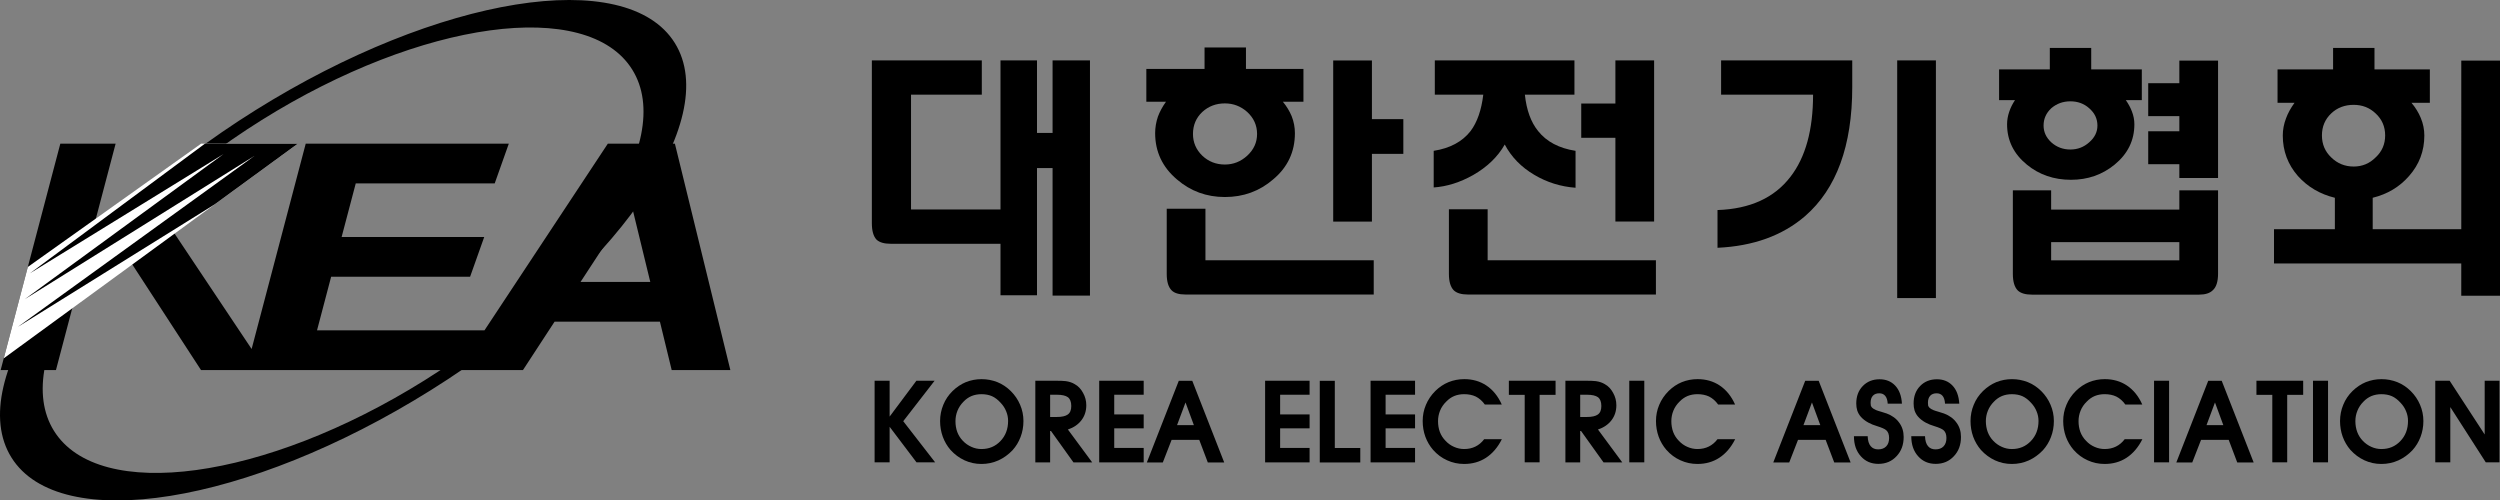 <?xml version="1.0" encoding="utf-8"?>
<!-- Generator: Adobe Illustrator 13.0.0, SVG Export Plug-In . SVG Version: 6.00 Build 14948)  -->
<!DOCTYPE svg PUBLIC "-//W3C//DTD SVG 1.1//EN" "http://www.w3.org/Graphics/SVG/1.1/DTD/svg11.dtd">
<svg version="1.1" id="Layer_1" xmlns="http://www.w3.org/2000/svg" xmlns:xlink="http://www.w3.org/1999/xlink" x="0px" y="0px"
	 width="300px" height="60.053px" viewBox="0 0 300 60.053" enable-background="new 0 0 300 60.053" xml:space="preserve">
<rect x="0" y="0" width="300" height="60.053" fill="#808080" stroke="none"/>
<path d="M72.938,17.243L58.136,39.643H38.042l1.694-6.432h16.675l1.695-4.771H40.994l1.695-6.429h16.675l1.692-4.769H43.944h-7.257
	L30.195,41.88l-9.39-14.06l-5.184,3.525l8.502,13.065h12.662h25.969l3.794-5.809h12.642l1.413,5.809h7.04l-6.656-27.168H72.938z
	 M69.665,33.832l6.098-9.33l2.27,9.33H69.665z"/>
<g>
	<path d="M80.972,5.15c-5.803-9.284-28.326-5.673-50.305,8.066C8.686,26.956-4.428,45.62,1.373,54.902
		c5.802,9.284,28.324,5.673,50.306-8.069C73.659,33.097,86.774,14.433,80.972,5.15 M50.936,45.646
		C31.777,57.625,11.875,60.336,6.481,51.71c-5.392-8.63,5.768-25.331,24.928-37.307C50.568,2.428,70.472-0.285,75.864,8.343
		C81.257,16.971,70.096,33.674,50.936,45.646"/>
	<polygon points="0.078,44.411 6.714,44.411 13.874,17.243 7.238,17.243 	"/>
	<polygon fill="#FFFFFF" points="11.507,26.226 3.339,32.036 0.451,42.999 8.667,37.001 35.736,17.243 24.128,17.243 	"/>
	<polygon points="24.591,17.243 3.592,32.799 26.821,18.488 2.97,35.907 30.553,18.693 2.142,39.225 25.779,24.511 35.736,17.243 	
		"/>
	<path d="M109.324,25.138h10.736V7.246h4.38v8.707h1.869V7.246h4.488v28.228h-4.488V20.171h-1.869v15.263h-4.38v-6.181h-13.189
		c-0.771,0-1.334-0.165-1.687-0.497c-0.374-0.395-0.561-1.056-0.561-1.978V7.246h13.194v4.112h-8.494V25.138z"/>
	<path d="M153.944,12.209c0.438,0.527,0.789,1.101,1.051,1.719c0.262,0.658,0.394,1.344,0.394,2.048c0,2.247-0.87,4.099-2.614,5.554
		c-1.631,1.407-3.561,2.113-5.788,2.113c-2.206,0-4.125-0.706-5.757-2.113c-1.743-1.478-2.612-3.329-2.612-5.554
		c0-0.663,0.111-1.322,0.334-1.985c0.221-0.593,0.542-1.187,0.965-1.781h-2.357V8.274h6.986V5.696h4.969v2.578h6.898v3.935H153.944z
		 M140.007,25.048h4.646v6.181h20.194v4.112h-22.6c-0.77,0-1.319-0.165-1.648-0.494c-0.395-0.395-0.592-1.051-0.592-1.974V25.048z
		 M144.28,13.432c-0.75,0.703-1.123,1.588-1.123,2.644c0,1.015,0.374,1.886,1.123,2.611c0.747,0.704,1.65,1.056,2.707,1.056
		c1.013,0,1.903-0.352,2.674-1.056c0.792-0.726,1.188-1.597,1.188-2.611c0-1.033-0.396-1.918-1.188-2.644
		c-0.771-0.684-1.661-1.024-2.674-1.024C145.93,12.407,145.027,12.748,144.28,13.432 M164.631,18.461v8.13h-4.647V7.255h4.647v7.04
		h3.769v4.166H164.631z"/>
	<path d="M188.933,7.246v4.112h-5.948c0.196,1.852,0.727,3.307,1.586,4.365c1.013,1.276,2.511,2.07,4.495,2.377v4.43
		c-1.784-0.133-3.438-0.649-4.958-1.554c-1.565-0.925-2.743-2.136-3.537-3.634c-0.837,1.475-2.104,2.697-3.801,3.668
		c-1.564,0.879-3.14,1.376-4.726,1.486v-4.396c1.961-0.307,3.438-1.101,4.43-2.377c0.792-1.059,1.299-2.514,1.52-4.365h-5.816V7.246
		H188.933z M173.87,25.115h4.647v6.113h20.193v4.114h-22.567c-0.77,0-1.329-0.167-1.682-0.494c-0.394-0.395-0.592-1.053-0.592-1.974
		V25.115z M193.848,12.428V7.246h4.646v19.34h-4.646V16.54h-4.099v-4.112H193.848z"/>
	<path d="M222.27,7.246v3.191c0,7.05-1.889,12.215-5.66,15.497c-2.711,2.335-6.212,3.603-10.509,3.801v-4.529
		c3.9-0.131,6.819-1.464,8.759-3.997c1.805-2.337,2.709-5.619,2.709-9.851h-11.037V7.246H222.27z M227.663,7.246h4.646v28.521
		h-4.646V7.246z"/>
	<path d="M255.097,12.015c0.309,0.438,0.555,0.889,0.73,1.352c0.198,0.507,0.298,1.021,0.298,1.549c0,1.936-0.794,3.551-2.38,4.846
		c-1.478,1.209-3.219,1.813-5.225,1.813c-2.05,0-3.813-0.604-5.289-1.813c-1.588-1.295-2.382-2.91-2.382-4.846
		c0-0.505,0.088-1.01,0.262-1.516c0.153-0.462,0.383-0.925,0.69-1.385h-1.911V8.329h6.088V5.751h4.968v2.578h6.072v3.686H255.097z
		 M241.544,22.842h4.593v2.313h15.384v-2.313h4.646v9.997c0,0.947-0.207,1.61-0.627,1.987c-0.352,0.354-0.902,0.53-1.653,0.53
		h-20.063c-0.771,0-1.333-0.167-1.685-0.496c-0.397-0.399-0.596-1.061-0.596-1.989V22.842z M246.159,12.984
		c-0.62,0.573-0.93,1.268-0.93,2.084c0,0.771,0.31,1.444,0.93,2.017c0.641,0.571,1.403,0.857,2.285,0.857
		c0.861,0,1.612-0.286,2.253-0.857c0.663-0.572,0.995-1.245,0.995-2.017c0-0.816-0.332-1.511-0.995-2.084
		c-0.617-0.55-1.369-0.825-2.253-0.825C247.563,12.159,246.8,12.435,246.159,12.984 M261.521,29.054h-15.384v2.189h15.384V29.054z
		 M261.521,19.706h-3.735v-3.954h3.735v-1.815h-3.735V9.984h3.735V7.273h4.646v14.084h-4.646V19.706z"/>
	<path d="M295.352,31.616H272.88v-4.111h7.304v-3.771c-1.786-0.437-3.264-1.308-4.432-2.609c-1.212-1.387-1.818-3.007-1.818-4.858
		c0-0.704,0.131-1.398,0.395-2.082c0.217-0.596,0.555-1.211,1.015-1.85h-2.039V8.329h6.665V5.751h4.968v2.578h6.644v4.006h-1.713
		h-0.493c0.482,0.572,0.854,1.178,1.118,1.818c0.284,0.681,0.427,1.39,0.427,2.113c0,1.852-0.611,3.472-1.836,4.858
		c-1.138,1.302-2.59,2.173-4.36,2.609v3.771h10.629V7.276H300v28.209h-4.648V31.616z M279.751,13.604
		c-0.746,0.706-1.119,1.586-1.119,2.646c0,1.056,0.373,1.938,1.119,2.644c0.744,0.727,1.64,1.09,2.693,1.09
		c1.026,0,1.902-0.363,2.624-1.09c0.769-0.706,1.151-1.588,1.151-2.644c0-1.061-0.383-1.94-1.151-2.646
		c-0.722-0.683-1.598-1.023-2.624-1.023C281.37,12.581,280.473,12.922,279.751,13.604"/>
	<polygon points="104.952,55.481 104.952,45.688 106.755,45.688 106.755,49.991 109.967,45.688 112.152,45.688 108.388,50.544 
		112.217,55.481 109.98,55.481 106.755,51.214 106.755,55.481 	"/>
	<path d="M113.197,48.575c0.25-0.618,0.622-1.174,1.12-1.66c0.479-0.465,1.007-0.817,1.581-1.057c0.599-0.238,1.229-0.36,1.888-0.36
		c0.67,0,1.304,0.122,1.904,0.36c0.592,0.239,1.126,0.596,1.605,1.069c0.488,0.487,0.863,1.038,1.12,1.647
		c0.267,0.617,0.398,1.268,0.398,1.953c0,0.679-0.116,1.317-0.346,1.917c-0.224,0.591-0.545,1.119-0.964,1.584
		c-0.506,0.529-1.072,0.938-1.698,1.22c-0.634,0.284-1.311,0.427-2.03,0.427c-0.72,0-1.396-0.146-2.032-0.438
		c-0.634-0.294-1.195-0.709-1.684-1.25c-0.404-0.469-0.711-0.997-0.926-1.581c-0.214-0.6-0.322-1.225-0.322-1.879
		C112.812,49.843,112.94,49.192,113.197,48.575 M114.872,51.841c0.155,0.401,0.377,0.754,0.668,1.056
		c0.3,0.314,0.647,0.56,1.041,0.731c0.376,0.171,0.773,0.257,1.194,0.257c0.916,0,1.678-0.32,2.284-0.963
		c0.609-0.634,0.913-1.438,0.913-2.407c0-0.41-0.078-0.794-0.231-1.155c-0.146-0.369-0.363-0.708-0.654-1.015
		c-0.334-0.37-0.681-0.636-1.041-0.799c-0.367-0.162-0.791-0.243-1.27-0.243c-0.428,0-0.822,0.072-1.182,0.217
		c-0.368,0.155-0.693,0.383-0.975,0.683c-0.317,0.318-0.556,0.677-0.721,1.081c-0.162,0.401-0.242,0.821-0.242,1.259
		C114.655,51.007,114.728,51.439,114.872,51.841"/>
	<path d="M129.778,50.422c-0.394,0.515-0.938,0.889-1.631,1.119l2.915,3.945h-2.248l-2.696-3.765h-0.103v3.765h-1.776v-9.799h2.39
		c0.574,0,0.998,0.016,1.272,0.05c0.42,0.061,0.774,0.181,1.065,0.361c0.421,0.229,0.755,0.584,1.003,1.055
		c0.258,0.456,0.386,0.947,0.386,1.48C130.355,49.319,130.163,49.915,129.778,50.422 M128.143,47.663
		c-0.265-0.193-0.705-0.295-1.32-0.295h-0.807v2.671h0.769c0.633,0,1.081-0.1,1.345-0.296c0.282-0.198,0.423-0.537,0.423-1.02
		C128.552,48.223,128.415,47.871,128.143,47.663"/>
	<polygon points="131.905,55.486 131.905,45.688 137.242,45.688 137.242,47.368 133.708,47.368 133.708,49.731 137.242,49.731 
		137.242,51.401 133.708,51.401 133.708,53.752 137.242,53.752 137.242,55.486 	"/>
	<path d="M139.538,55.493h-1.916l3.831-9.795h1.62l3.831,9.795h-1.968l-1.028-2.712h-3.315L139.538,55.493z M142.262,48.295
		l-1.016,2.723h2.019L142.262,48.295z"/>
	<polygon points="151.813,55.486 151.813,45.688 157.15,45.688 157.15,47.368 153.616,47.368 153.616,49.731 157.15,49.731 
		157.15,51.401 153.616,51.401 153.616,53.752 157.15,53.752 157.15,55.486 	"/>
	<polygon points="158.372,55.495 158.372,45.698 160.176,45.698 160.176,53.759 163.234,53.759 163.234,55.495 	"/>
	<polygon points="164.469,55.486 164.469,45.688 169.806,45.688 169.806,47.368 166.272,47.368 166.272,49.731 169.806,49.731 
		169.806,51.401 166.272,51.401 166.272,53.752 169.806,53.752 169.806,55.486 	"/>
	<path d="M178.309,54.94c-0.754,0.489-1.623,0.735-2.61,0.735c-0.728,0-1.408-0.146-2.041-0.438
		c-0.636-0.284-1.197-0.699-1.687-1.25c-0.404-0.469-0.713-0.997-0.928-1.581c-0.216-0.6-0.321-1.225-0.321-1.879
		c0-0.686,0.128-1.333,0.387-1.942c0.256-0.618,0.635-1.175,1.133-1.671c0.472-0.465,0.999-0.817,1.582-1.057
		c0.591-0.238,1.221-0.36,1.89-0.36c1.002,0,1.885,0.253,2.646,0.76c0.79,0.526,1.406,1.288,1.853,2.29h-2.031
		c-0.317-0.438-0.682-0.758-1.093-0.963c-0.402-0.188-0.866-0.282-1.39-0.282c-0.427,0-0.822,0.072-1.182,0.217
		c-0.369,0.155-0.693,0.383-0.977,0.683c-0.325,0.318-0.57,0.677-0.733,1.081c-0.161,0.401-0.243,0.821-0.243,1.259
		c0,0.465,0.072,0.897,0.219,1.299c0.154,0.401,0.38,0.754,0.682,1.056c0.291,0.316,0.633,0.56,1.027,0.731
		c0.385,0.171,0.788,0.257,1.207,0.257c0.508,0,0.957-0.1,1.351-0.296c0.403-0.196,0.755-0.491,1.053-0.887h2.122
		C179.728,53.688,179.088,54.435,178.309,54.94"/>
	<polygon points="182.964,55.479 182.964,47.382 181.063,47.382 181.063,45.687 186.668,45.687 186.668,47.382 184.753,47.382 
		184.753,55.479 	"/>
	<path d="M193.386,50.422c-0.393,0.515-0.937,0.889-1.631,1.119l2.916,3.945h-2.249l-2.695-3.765h-0.104v3.765h-1.775v-9.799h2.389
		c0.575,0,0.999,0.016,1.272,0.05c0.419,0.061,0.775,0.181,1.066,0.361c0.42,0.229,0.754,0.584,1.004,1.055
		c0.255,0.456,0.384,0.947,0.384,1.48C193.963,49.319,193.771,49.915,193.386,50.422 M191.752,47.663
		c-0.266-0.193-0.706-0.295-1.321-0.295h-0.808v2.671h0.769c0.632,0,1.081-0.1,1.347-0.296c0.282-0.198,0.422-0.537,0.422-1.02
		C192.16,48.223,192.025,47.871,191.752,47.663"/>
	<rect x="195.513" y="45.688" width="1.803" height="9.793"/>
	<path d="M206.306,54.94c-0.753,0.489-1.624,0.735-2.609,0.735c-0.727,0-1.408-0.146-2.042-0.438
		c-0.636-0.284-1.197-0.699-1.687-1.25c-0.404-0.469-0.713-0.997-0.928-1.581c-0.214-0.6-0.322-1.225-0.322-1.879
		c0-0.686,0.129-1.333,0.388-1.942c0.258-0.618,0.637-1.175,1.135-1.671c0.472-0.465,0.997-0.817,1.581-1.057
		c0.591-0.238,1.221-0.36,1.889-0.36c1.003,0,1.886,0.253,2.647,0.76c0.79,0.526,1.405,1.288,1.853,2.29h-2.032
		c-0.316-0.438-0.682-0.758-1.092-0.963c-0.404-0.188-0.866-0.282-1.39-0.282c-0.427,0-0.821,0.072-1.18,0.217
		c-0.37,0.155-0.695,0.383-0.979,0.683c-0.324,0.318-0.568,0.677-0.732,1.081c-0.163,0.401-0.244,0.821-0.244,1.259
		c0,0.465,0.074,0.897,0.219,1.299c0.153,0.401,0.381,0.754,0.682,1.056c0.291,0.316,0.634,0.56,1.028,0.731
		c0.386,0.171,0.787,0.257,1.207,0.257c0.507,0,0.956-0.1,1.351-0.296c0.401-0.196,0.754-0.491,1.054-0.887h2.12
		C207.725,53.688,207.086,54.435,206.306,54.94"/>
	<path d="M214.708,55.493h-1.915l3.83-9.795h1.62l3.83,9.795h-1.967l-1.029-2.712h-3.315L214.708,55.493z M217.434,48.295
		l-1.018,2.723h2.021L217.434,48.295z"/>
	<path d="M224.121,52.344c0.016,0.53,0.136,0.932,0.361,1.195c0.212,0.258,0.512,0.386,0.897,0.386c0.41,0,0.733-0.119,0.966-0.36
		c0.229-0.239,0.347-0.573,0.347-1.002s-0.117-0.739-0.347-0.938c-0.172-0.153-0.537-0.314-1.092-0.486
		c-0.384-0.111-0.735-0.253-1.052-0.425c-0.386-0.212-0.694-0.455-0.925-0.73c-0.181-0.205-0.315-0.451-0.41-0.731
		c-0.077-0.257-0.115-0.536-0.115-0.836c0-0.855,0.26-1.555,0.783-2.094c0.522-0.539,1.192-0.81,2.014-0.81
		c0.761,0,1.383,0.248,1.861,0.746c0.498,0.521,0.771,1.251,0.823,2.184h-1.708c-0.026-0.429-0.128-0.746-0.309-0.952
		c-0.169-0.195-0.403-0.295-0.706-0.295c-0.332,0-0.587,0.1-0.767,0.295c-0.181,0.196-0.271,0.48-0.271,0.849
		c0,0.138,0.01,0.25,0.027,0.334c0.036,0.095,0.086,0.176,0.153,0.246c0.113,0.11,0.271,0.207,0.477,0.293
		c0.128,0.054,0.34,0.122,0.643,0.207l0.641,0.203c0.641,0.241,1.137,0.604,1.488,1.095c0.359,0.48,0.539,1.053,0.539,1.721
		c0,0.934-0.281,1.701-0.85,2.301c-0.564,0.616-1.293,0.925-2.184,0.925c-0.857,0-1.557-0.3-2.096-0.902
		c-0.558-0.609-0.837-1.412-0.837-2.416H224.121z"/>
	<path d="M231.001,52.344c0.019,0.53,0.136,0.932,0.361,1.195c0.212,0.258,0.514,0.386,0.897,0.386c0.413,0,0.733-0.119,0.966-0.36
		c0.229-0.239,0.347-0.573,0.347-1.002s-0.117-0.739-0.347-0.938c-0.172-0.153-0.535-0.314-1.092-0.486
		c-0.384-0.111-0.735-0.253-1.052-0.425c-0.383-0.212-0.692-0.455-0.925-0.73c-0.178-0.205-0.315-0.451-0.41-0.731
		c-0.077-0.257-0.113-0.536-0.113-0.836c0-0.855,0.258-1.555,0.781-2.094c0.522-0.539,1.195-0.81,2.016-0.81
		c0.761,0,1.381,0.248,1.859,0.746c0.498,0.521,0.771,1.251,0.825,2.184h-1.71c-0.026-0.429-0.128-0.746-0.307-0.952
		c-0.171-0.195-0.406-0.295-0.706-0.295c-0.331,0-0.589,0.1-0.769,0.295c-0.181,0.196-0.269,0.48-0.269,0.849
		c0,0.138,0.007,0.25,0.024,0.334c0.036,0.095,0.086,0.176,0.153,0.246c0.113,0.11,0.271,0.207,0.477,0.293
		c0.128,0.054,0.343,0.122,0.643,0.207l0.641,0.203c0.641,0.241,1.137,0.604,1.488,1.095c0.361,0.48,0.539,1.053,0.539,1.721
		c0,0.934-0.281,1.701-0.848,2.301c-0.566,0.616-1.295,0.925-2.186,0.925c-0.857,0-1.557-0.3-2.096-0.902
		c-0.558-0.609-0.835-1.412-0.835-2.416H231.001z"/>
	<path d="M236.848,48.575c0.248-0.618,0.623-1.174,1.119-1.66c0.48-0.465,1.008-0.817,1.583-1.057
		c0.601-0.238,1.228-0.36,1.891-0.36c0.668,0,1.299,0.122,1.901,0.36c0.591,0.239,1.126,0.596,1.606,1.069
		c0.489,0.487,0.861,1.038,1.118,1.647c0.267,0.617,0.399,1.268,0.399,1.953c0,0.679-0.117,1.317-0.348,1.917
		c-0.223,0.591-0.545,1.119-0.965,1.584c-0.506,0.529-1.07,0.938-1.696,1.22c-0.634,0.284-1.313,0.427-2.03,0.427
		c-0.722,0-1.398-0.146-2.032-0.438c-0.634-0.294-1.195-0.709-1.686-1.25c-0.401-0.469-0.71-0.997-0.925-1.581
		c-0.214-0.6-0.32-1.225-0.32-1.879C236.464,49.843,236.591,49.192,236.848,48.575 M238.526,51.841
		c0.153,0.401,0.374,0.754,0.667,1.056c0.298,0.314,0.646,0.56,1.038,0.731c0.377,0.171,0.775,0.257,1.195,0.257
		c0.916,0,1.676-0.32,2.283-0.963c0.608-0.634,0.913-1.438,0.913-2.407c0-0.41-0.079-0.794-0.232-1.155
		c-0.145-0.369-0.363-0.708-0.654-1.015c-0.334-0.37-0.681-0.636-1.04-0.799c-0.367-0.162-0.791-0.243-1.27-0.243
		c-0.429,0-0.821,0.072-1.182,0.217c-0.37,0.155-0.692,0.383-0.975,0.683c-0.318,0.318-0.558,0.677-0.722,1.081
		c-0.163,0.401-0.244,0.821-0.244,1.259C238.305,51.007,238.38,51.439,238.526,51.841"/>
	<path d="M255.173,54.94c-0.753,0.489-1.624,0.735-2.609,0.735c-0.729,0-1.41-0.146-2.044-0.438
		c-0.634-0.284-1.198-0.699-1.685-1.25c-0.404-0.469-0.713-0.997-0.93-1.581c-0.212-0.6-0.32-1.225-0.32-1.879
		c0-0.686,0.126-1.333,0.386-1.942c0.257-0.618,0.636-1.175,1.135-1.671c0.471-0.465,0.997-0.817,1.581-1.057
		c0.591-0.238,1.22-0.36,1.888-0.36c1.004,0,1.886,0.253,2.648,0.76c0.789,0.526,1.407,1.288,1.852,2.29h-2.032
		c-0.315-0.438-0.681-0.758-1.092-0.963c-0.401-0.188-0.866-0.282-1.387-0.282c-0.429,0-0.823,0.072-1.185,0.217
		c-0.368,0.155-0.692,0.383-0.975,0.683c-0.327,0.318-0.57,0.677-0.733,1.081c-0.164,0.401-0.245,0.821-0.245,1.259
		c0,0.465,0.074,0.897,0.221,1.299c0.153,0.401,0.379,0.754,0.682,1.056c0.288,0.316,0.631,0.56,1.028,0.731
		c0.384,0.171,0.787,0.257,1.207,0.257c0.505,0,0.954-0.1,1.351-0.296c0.401-0.196,0.754-0.491,1.052-0.887h2.122
		C256.59,53.688,255.951,54.435,255.173,54.94"/>
	<rect x="258.486" y="45.688" width="1.804" height="9.793"/>
	<path d="M263.072,55.493h-1.913l3.828-9.795h1.62l3.832,9.795h-1.97l-1.025-2.712h-3.316L263.072,55.493z M265.797,48.295
		l-1.015,2.723h2.017L265.797,48.295z"/>
	<polygon points="272.677,55.479 272.677,47.382 270.773,47.382 270.773,45.687 276.381,45.687 276.381,47.382 274.464,47.382 
		274.464,55.479 	"/>
	<rect x="277.559" y="45.688" width="1.805" height="9.793"/>
	<path d="M281.19,48.575c0.248-0.618,0.622-1.174,1.118-1.66c0.48-0.465,1.009-0.817,1.584-1.057c0.6-0.238,1.227-0.36,1.888-0.36
		c0.67,0,1.302,0.122,1.901,0.36c0.594,0.239,1.128,0.596,1.608,1.069c0.489,0.487,0.861,1.038,1.119,1.647
		c0.264,0.617,0.399,1.268,0.399,1.953c0,0.679-0.118,1.317-0.348,1.917c-0.224,0.591-0.546,1.119-0.966,1.584
		c-0.505,0.529-1.071,0.938-1.696,1.22c-0.634,0.284-1.311,0.427-2.03,0.427c-0.722,0-1.398-0.146-2.032-0.438
		c-0.634-0.294-1.195-0.709-1.685-1.25c-0.401-0.469-0.711-0.997-0.925-1.581c-0.215-0.6-0.32-1.225-0.32-1.879
		C280.807,49.843,280.933,49.192,281.19,48.575 M282.868,51.841c0.153,0.401,0.375,0.754,0.668,1.056
		c0.298,0.314,0.645,0.56,1.037,0.731c0.379,0.171,0.776,0.257,1.195,0.257c0.916,0,1.677-0.32,2.283-0.963
		c0.609-0.634,0.911-1.438,0.911-2.407c0-0.41-0.076-0.794-0.229-1.155c-0.145-0.369-0.363-0.708-0.654-1.015
		c-0.334-0.37-0.682-0.636-1.04-0.799c-0.368-0.162-0.792-0.243-1.271-0.243c-0.428,0-0.82,0.072-1.182,0.217
		c-0.367,0.155-0.694,0.383-0.975,0.683c-0.317,0.318-0.56,0.677-0.72,1.081c-0.164,0.401-0.245,0.821-0.245,1.259
		C282.647,51.007,282.72,51.439,282.868,51.841"/>
	<polygon points="292.233,55.481 292.233,45.688 293.957,45.688 298.162,52.139 298.162,45.688 299.939,45.688 299.939,55.481 
		298.293,55.481 294.036,48.848 294.036,55.481 	"/>
</g>
</svg>
